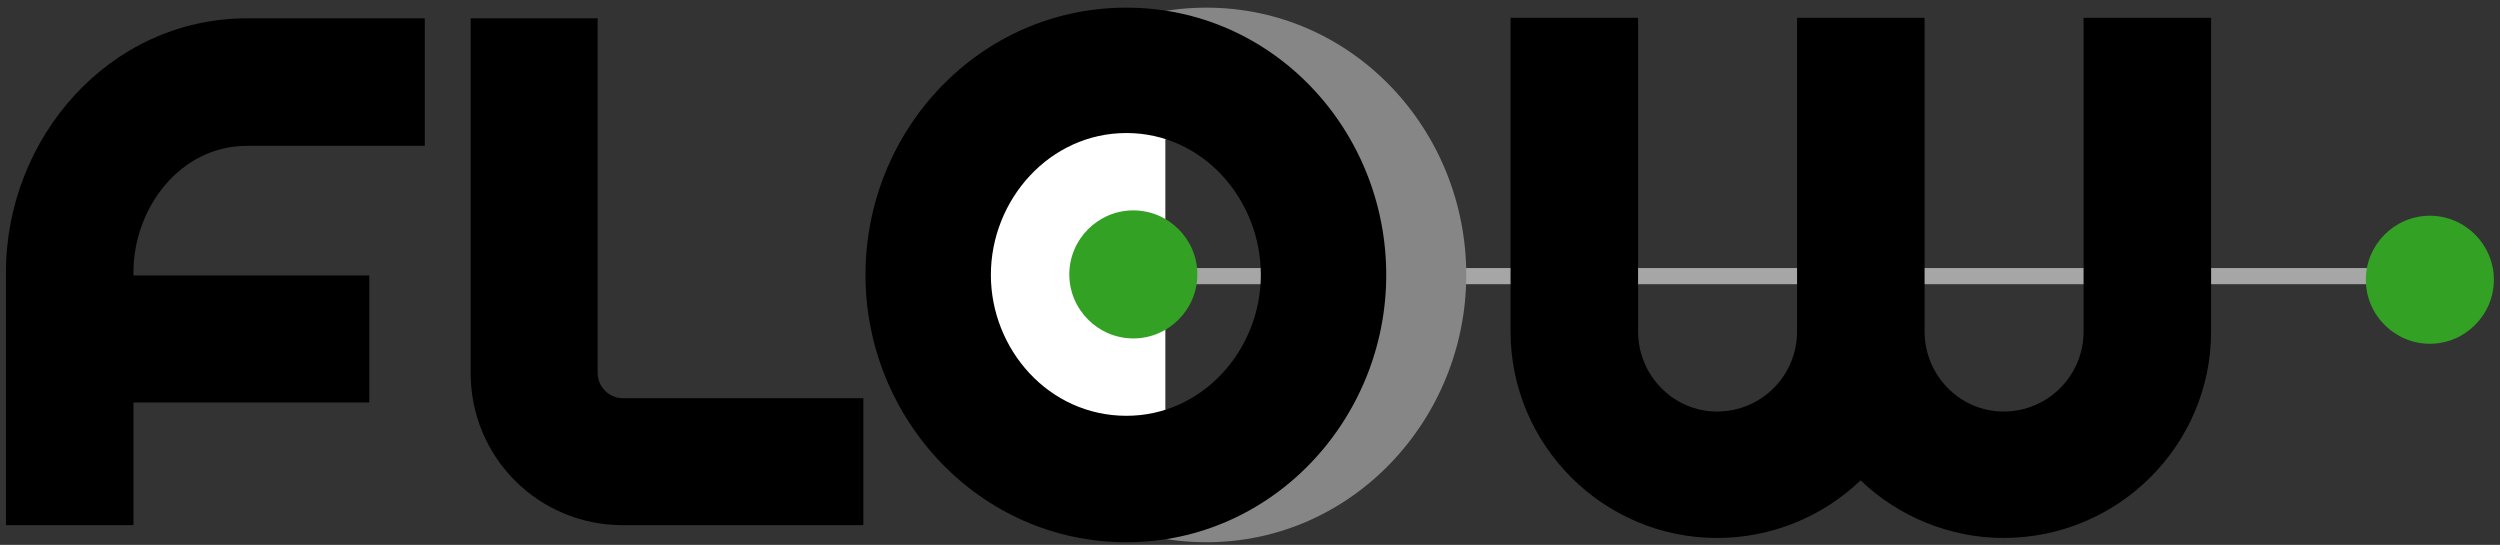 <svg width="312" height="68" viewBox="0 0 312 68" fill="none" xmlns="http://www.w3.org/2000/svg">
<rect x="0" y="0" width="312" height="68" fill="#333333" stroke="none"/>
<path d="M142.324 35.466V33.452H311.076V35.466H142.324Z" fill="#A6A6A6"/>
<path d="M53.013 18.2V2.287H30.839C13.66 2.287 0.742 17.201 0.742 33.98V65.54H16.656V50.226H46.088V34.38H16.656V33.98C16.656 25.99 22.45 18.2 30.839 18.2H53.013Z" fill="black"/>
<path d="M74.587 2.287H58.739V46.564C58.739 57.084 67.196 65.54 77.716 65.54H107.747V49.694H77.716C75.985 49.694 74.587 48.229 74.587 46.564V2.287Z" fill="black"/>
<path fill-rule="evenodd" clip-rule="evenodd" d="M182.99 34.313C182.99 52.29 168.807 67.671 150.562 67.671C132.251 67.671 118.001 52.29 118.001 34.313C118.001 16.203 132.251 0.955 150.562 0.955C168.807 0.955 182.99 16.203 182.99 34.313ZM167.342 34.313C167.342 24.925 160.151 16.602 150.562 16.602C140.974 16.602 133.649 24.925 133.649 34.313C133.649 43.568 140.841 51.891 150.562 51.891C160.151 51.891 167.342 43.568 167.342 34.313Z" fill="#868686"/>
<path d="M120.798 13.606H145.435V58.882H120.798V13.606Z" fill="white"/>
<path fill-rule="evenodd" clip-rule="evenodd" d="M173.002 34.313C173.002 52.29 158.819 67.671 140.574 67.671C122.263 67.671 108.013 52.29 108.013 34.313C108.013 16.203 122.263 0.955 140.574 0.955C158.819 0.955 173.002 16.203 173.002 34.313ZM157.354 34.313C157.354 24.925 150.163 16.602 140.574 16.602C130.986 16.602 123.661 24.925 123.661 34.313C123.661 43.568 130.853 51.891 140.574 51.891C150.163 51.891 157.354 43.568 157.354 34.313Z" fill="black"/>
<path d="M250.043 51.358C244.583 51.358 240.188 46.831 240.188 41.371V2.22H224.274V41.371C224.274 46.897 219.812 51.358 214.286 51.358C208.826 51.358 204.431 46.831 204.431 41.371V2.22H188.517V41.371C188.517 55.553 200.103 67.138 214.286 67.138C221.011 67.138 227.403 64.541 232.198 59.947C236.992 64.541 243.451 67.138 250.043 67.138C264.359 67.138 275.945 55.553 275.945 41.371V2.22H260.031V41.371C260.031 46.897 255.57 51.358 250.043 51.358Z" fill="black"/>
<path d="M141.44 42.236C137.045 42.236 133.449 38.641 133.449 34.246C133.449 29.852 137.045 26.256 141.44 26.256C145.835 26.256 149.43 29.852 149.43 34.246C149.43 38.641 145.835 42.236 141.44 42.236Z" fill="#33A124"/>
<path d="M303.246 42.902C298.851 42.902 295.255 39.307 295.255 34.912C295.255 30.518 298.851 26.922 303.246 26.922C307.64 26.922 311.236 30.518 311.236 34.912C311.236 39.307 307.64 42.902 303.246 42.902Z" fill="#33A124"/>
</svg>
